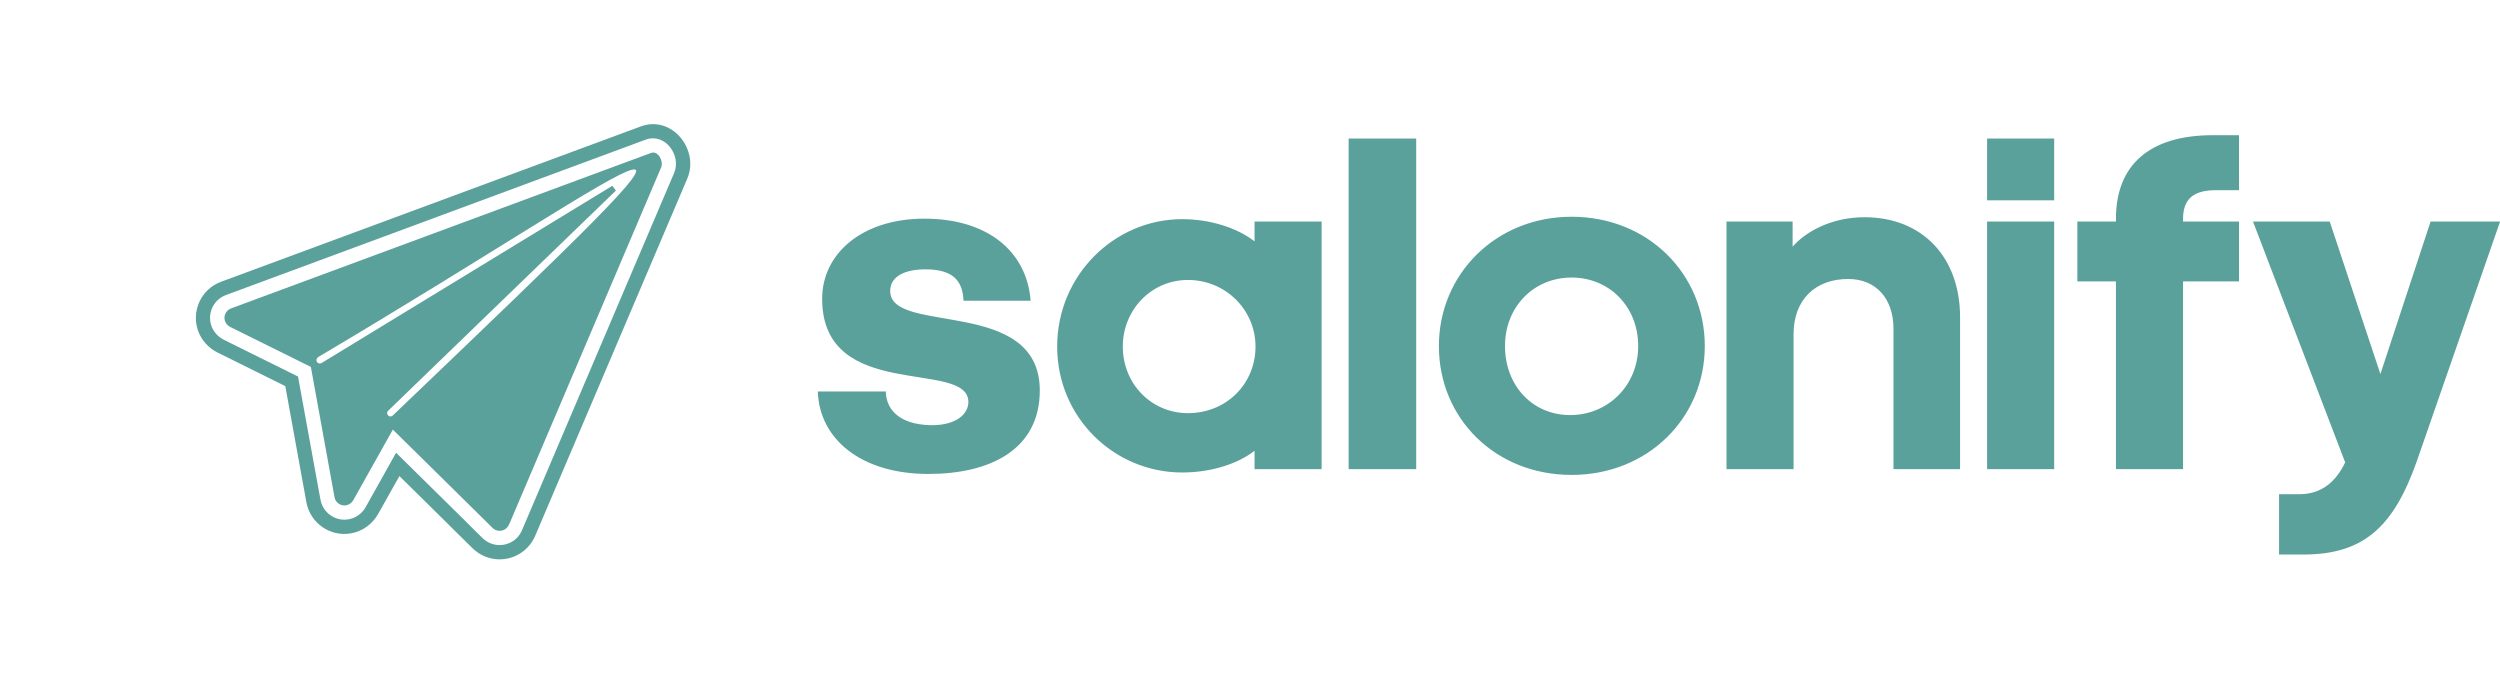 <svg version="1.1" xmlns="http://www.w3.org/2000/svg" width="396" height="108.249" viewBox="0 0 369.889 101.111" class="css-1j8o68f">
    <g id="SvgjsG9412" featurekey="symbolFeature-0" transform="matrix(12.639,0,0,12.639,15,0)" fill="#5ba19b">
        <g>
            <path class="fil0" d="M4.075 6.151l-0.586 -0.578 -0.249 0.443c-0.067,0.119 -0.181,0.203 -0.315,0.227 -0.245,0.045 -0.48,-0.118 -0.525,-0.363l-0.037 -0.203 0 -0 -0.21 -1.157 -0.791 -0.392c-0.105,-0.052 -0.187,-0.14 -0.228,-0.25 -0.086,-0.233 0.033,-0.494 0.267,-0.58l0.079 -0.029 0 2.75591e-005 4.834 -1.789c0.368,-0.136 0.688,0.275 0.545,0.61 -0.593,1.393 -1.186,2.786 -1.779,4.178 -0.023,0.054 -0.054,0.103 -0.096,0.145 -0.175,0.178 -0.461,0.18 -0.639,0.005l-0.27 -0.266 0 -0zm0.238 0.001l0.149 0.147c0.112,0.11 0.292,0.109 0.403,-0.003 0.027,-0.027 0.046,-0.059 0.061,-0.094 0.593,-1.393 1.186,-2.786 1.779,-4.178 0.087,-0.204 -0.106,-0.473 -0.334,-0.389l-4.87 1.803 -0 -2.75591e-005 -0.043 0.016c-0.147,0.054 -0.223,0.219 -0.168,0.366 0.026,0.07 0.079,0.125 0.146,0.159l0.866 0.429 0.242 1.329 -0 0 0.021 0.113c0.028,0.155 0.177,0.257 0.331,0.229 0.085,-0.016 0.157,-0.069 0.199,-0.145l0.355 -0.634 0.862 0.85 -0 0z" style="fill: #5ba19b;"></path>
            <path class="fil0" d="M4.773 6.137c-0.007,0.016 -0.015,0.03 -0.027,0.042 -0.046,0.046 -0.121,0.047 -0.167,0.001l-0.028 -0.028 0 -0 -1.139 -1.123 -0.462 0.824c-0.018,0.032 -0.047,0.055 -0.084,0.062 -0.064,0.012 -0.126,-0.031 -0.137,-0.095l-0.004 -0.022 0 -0 -0.273 -1.503 -0.941 -0.466c-0.029,-0.014 -0.052,-0.037 -0.063,-0.067 -0.023,-0.061 0.009,-0.129 0.07,-0.152l0.008 -0.003 0 2.3622e-005 4.617 -1.709 0.287 -0.106c0.084,-0.037 0.154,0.094 0.123,0.167 -0.593,1.393 -1.186,2.786 -1.779,4.178zm-2.236 -1.955c-0.019,0.011 -0.025,0.035 -0.014,0.054 0.011,0.019 0.035,0.025 0.054,0.014l3.404 -2.075 0.042 0.056 -2.666 2.577c-0.016,0.015 -0.016,0.04 -0.001,0.055 0.015,0.016 0.04,0.016 0.055,0.001 4.534,-4.334 3.219,-3.109 -0.875,-0.683z" style="fill: #5ba19b;"></path>
        </g>
        <rect xmlns="http://www.w3.org/2000/svg" class="fil1" width="8" height="8" style="fill: none;"></rect>
    </g>
    <g id="SvgjsG9413" featurekey="7fz4Jz-0" transform="matrix(3.57,0,0,3.57,119.572,-1.99)" fill="#5ba19b">
        <path d="M0.4 16.78 l2.82 0 c0 0.62 0.42 1.38 1.9 1.4 c1.04 0 1.52 -0.48 1.52 -0.96 c0 -1.8 -6.06 0.04 -6.06 -4.28 c0 -1.86 1.64 -3.32 4.24 -3.32 s4.24 1.34 4.4 3.4 l-2.78 0 c-0.04 -0.74 -0.34 -1.3 -1.58 -1.3 c-0.8 0 -1.46 0.26 -1.46 0.9 c0 1.84 6.2 0.22 6.2 4.12 c0 2.44 -2.04 3.46 -4.62 3.46 c-2.8 0 -4.52 -1.46 -4.58 -3.42 z M15.74 12.16 c-1.52 0 -2.7 1.24 -2.7 2.76 c0 1.54 1.18 2.76 2.7 2.76 c1.6 0 2.8 -1.22 2.8 -2.76 c0 -1.52 -1.24 -2.76 -2.8 -2.76 z M18.5 20 l0 -0.76 c-0.72 0.56 -1.84 0.9 -3 0.9 c-2.8 0 -5.18 -2.26 -5.18 -5.22 s2.38 -5.28 5.18 -5.28 c1.16 0 2.28 0.36 3 0.92 l0 -0.82 l2.78 0 l0 10.26 l-2.78 0 z M25.2 20 l-2.8 0 l0 -13.7 l2.8 0 l0 13.7 z M31.64 9.54 c3.16 0 5.52 2.36 5.52 5.36 c0 2.98 -2.36 5.34 -5.52 5.34 s-5.5 -2.34 -5.5 -5.34 c0 -2.98 2.36 -5.36 5.5 -5.36 z M31.64 12.06 c-1.56 0 -2.76 1.2 -2.76 2.84 s1.14 2.86 2.7 2.86 s2.82 -1.22 2.82 -2.86 s-1.2 -2.84 -2.76 -2.84 z M40.8 9.74 l0 1.04 c0.5 -0.58 1.56 -1.22 2.98 -1.22 c2.4 0 3.96 1.66 3.96 4.14 l0 6.3 l-2.76 0 l0 -5.82 c0 -1.22 -0.7 -2.06 -1.88 -2.06 c-1.36 0 -2.26 0.86 -2.26 2.28 l0 5.6 l-2.78 0 l0 -10.26 l2.74 0 z M51.64 8.86 l-2.78 0 l0 -2.56 l2.78 0 l0 2.56 z M51.64 20 l-2.78 0 l0 -10.26 l2.78 0 l0 10.26 z M59.3 8.44 l-0.96 0 c-0.9 0 -1.36 0.34 -1.36 1.2 l0 0.1 l2.32 0 l0 2.48 l-2.32 0 l0 7.78 l-2.78 0 l0 -7.78 l-1.6 0 l0 -2.48 l1.6 0 l0 -0.12 c0 -2.2 1.36 -3.46 4.02 -3.46 l1.08 0 l0 2.28 z M70.12 9.74 l-3.44 9.9 c-0.96 2.74 -2.2 3.9 -4.72 3.9 l-1 0 l0 -2.5 l0.84 0 c0.92 0 1.52 -0.52 1.9 -1.32 l-3.82 -9.98 l3.18 0 l2.1 6.32 l2.08 -6.32 l2.88 0 z"></path>
    </g>
</svg>